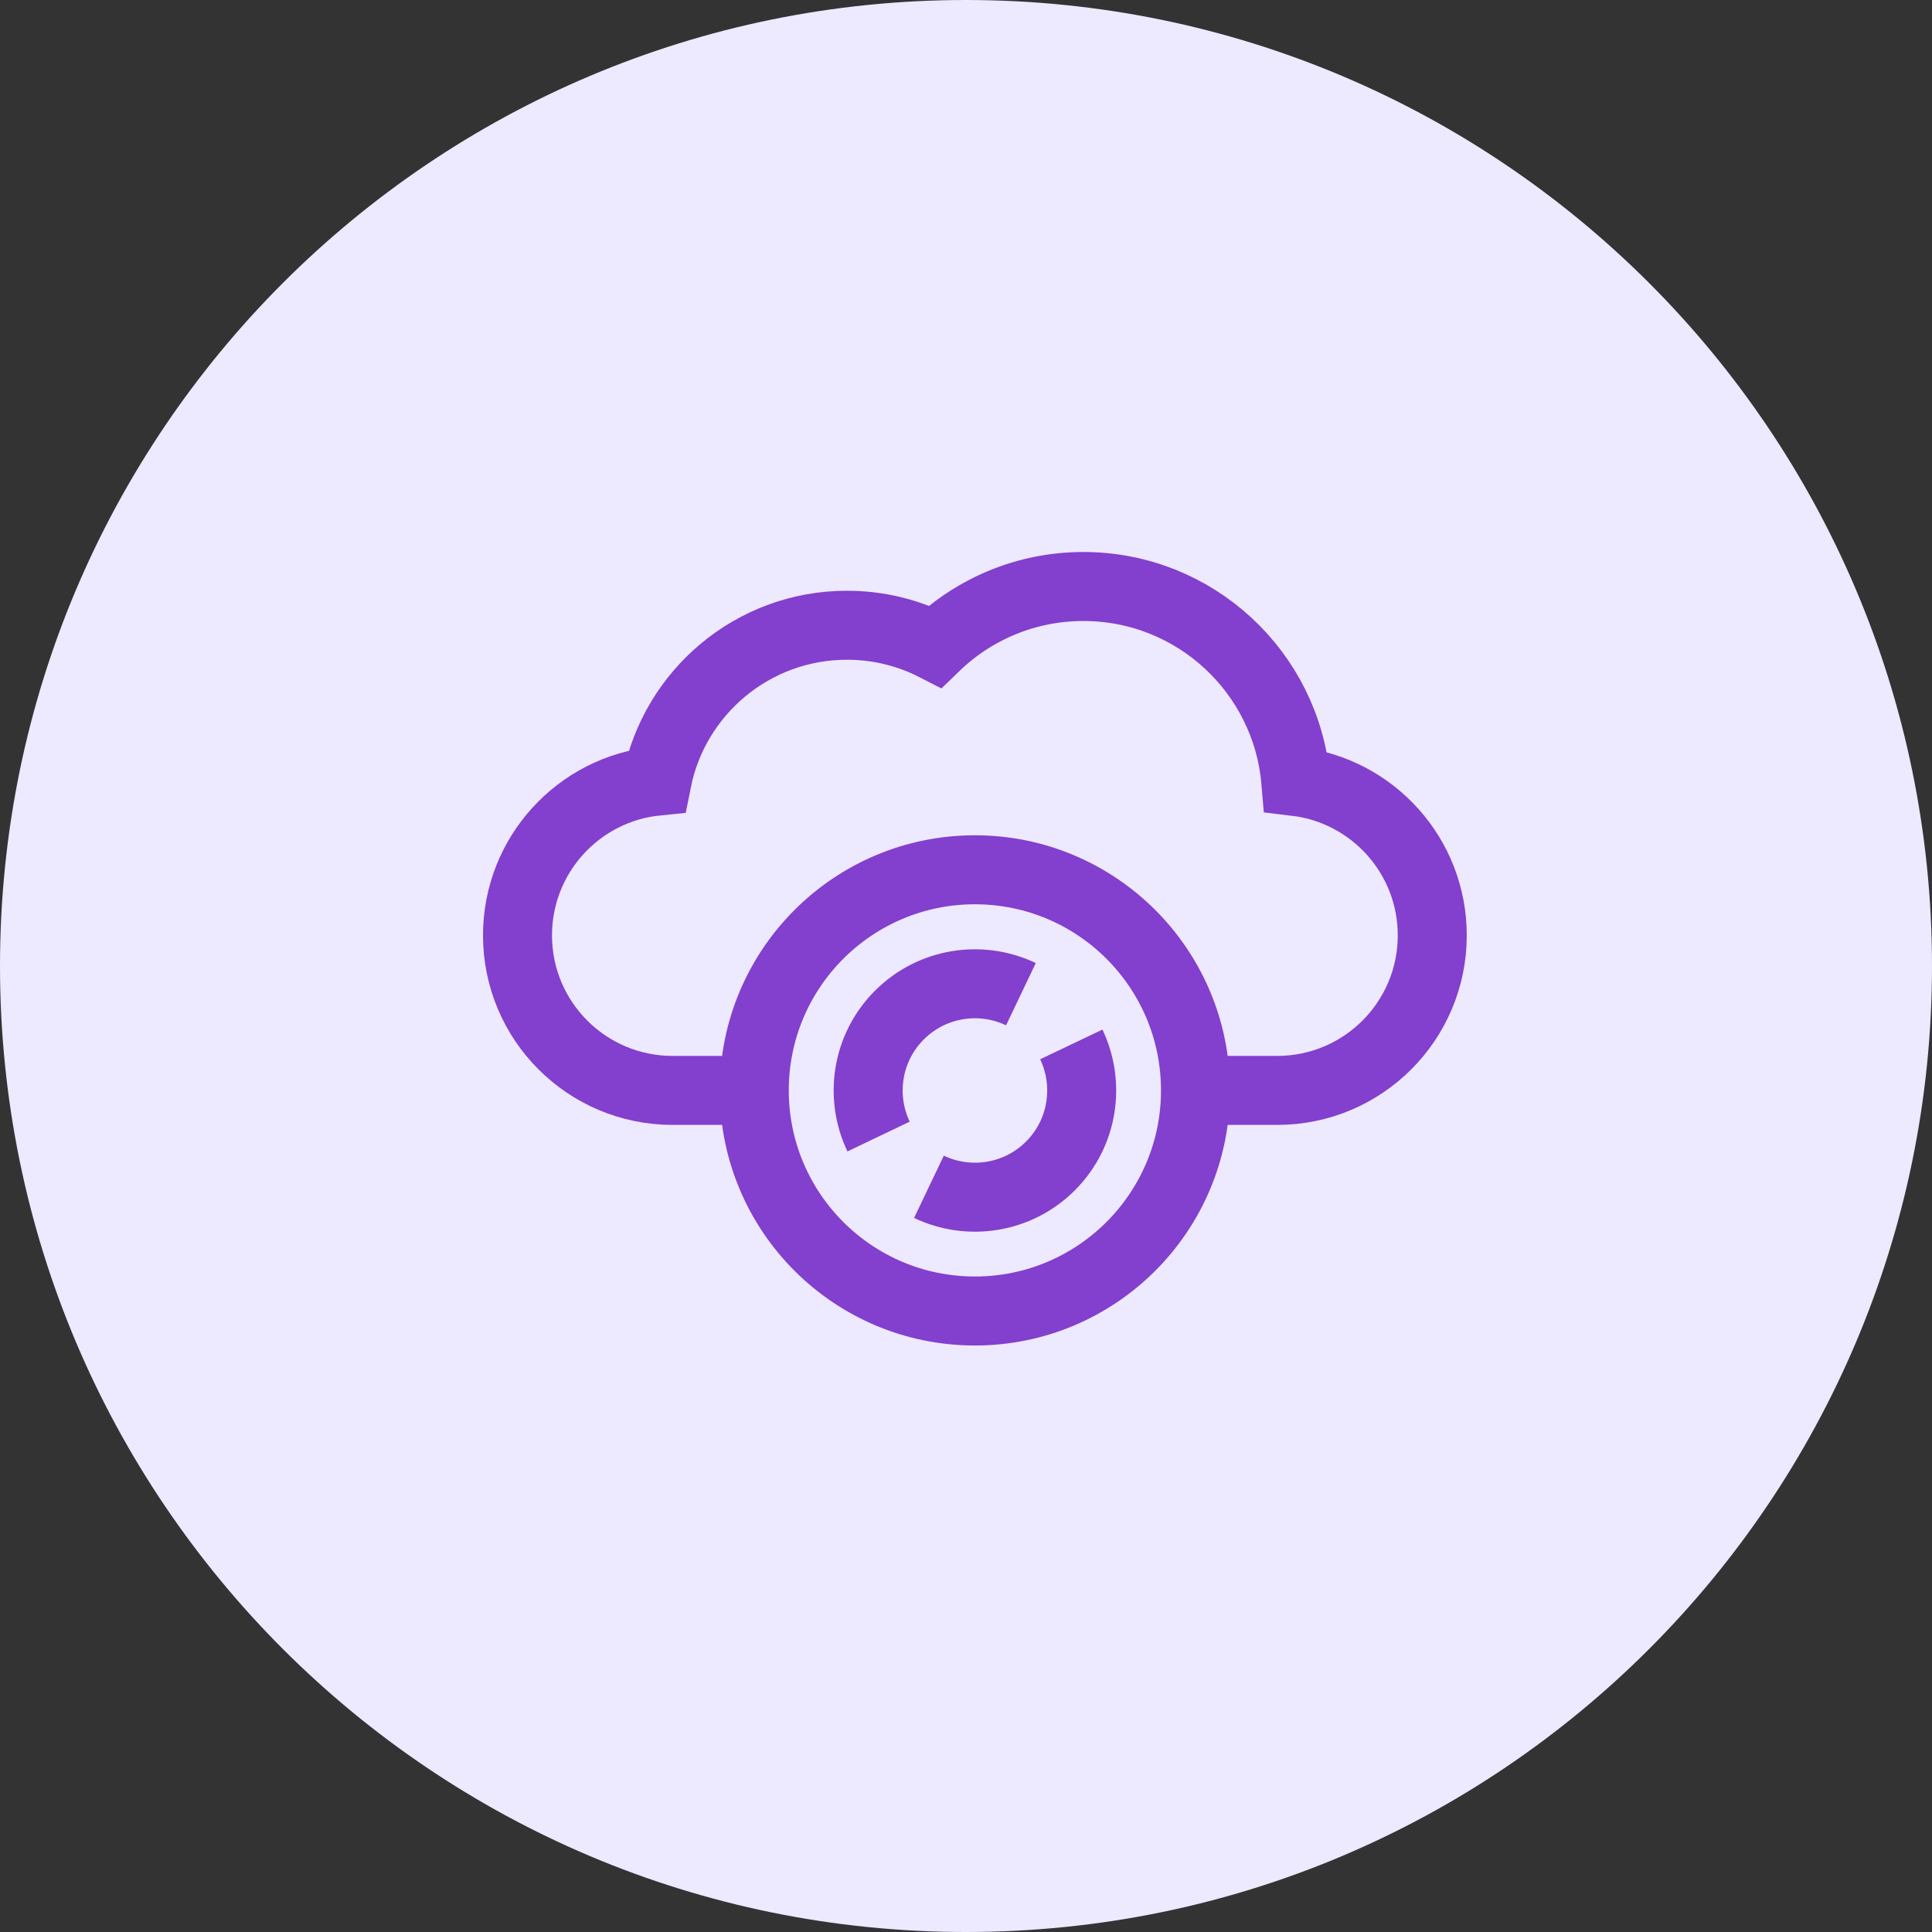 <svg width="56" height="56" viewBox="0 0 56 56" fill="none" xmlns="http://www.w3.org/2000/svg">
<rect x="0" y="0" width="56" height="56" fill="#333333" stroke="none"/>
<path d="M28 56C43.464 56 56 43.464 56 28C56 12.536 43.464 0 28 0C12.536 0 0 12.536 0 28C0 43.464 12.536 56 28 56Z" fill="#EDE9FF"/>
<path d="M21.863 31.606H19.494C17.012 31.606 15 29.594 15 27.112C15 24.783 16.771 22.868 19.04 22.64C19.552 20.065 21.824 18.123 24.55 18.123C25.471 18.123 26.34 18.345 27.107 18.738C28.219 17.662 29.734 17 31.403 17C34.638 17 37.292 19.486 37.56 22.651C39.788 22.917 41.515 24.812 41.515 27.112C41.515 29.594 39.503 31.606 37.021 31.606H34.652" stroke="#833FCE" stroke-width="2" stroke-miterlimit="10"/>
<path d="M29.592 28.817C28.442 28.268 27.023 28.469 26.07 29.422C25.117 30.374 24.916 31.793 25.466 32.943" stroke="#833FCE" stroke-width="2" stroke-miterlimit="10"/>
<path d="M26.926 34.4C28.076 34.949 29.495 34.748 30.448 33.795C31.4 32.843 31.601 31.424 31.052 30.273" stroke="#833FCE" stroke-width="2" stroke-miterlimit="10"/>
<path d="M28.258 38C31.789 38 34.652 35.137 34.652 31.605C34.652 28.074 31.789 25.211 28.258 25.211C24.726 25.211 21.863 28.074 21.863 31.605C21.863 35.137 24.726 38 28.258 38Z" stroke="#833FCE" stroke-width="2" stroke-miterlimit="10"/>
</svg>
